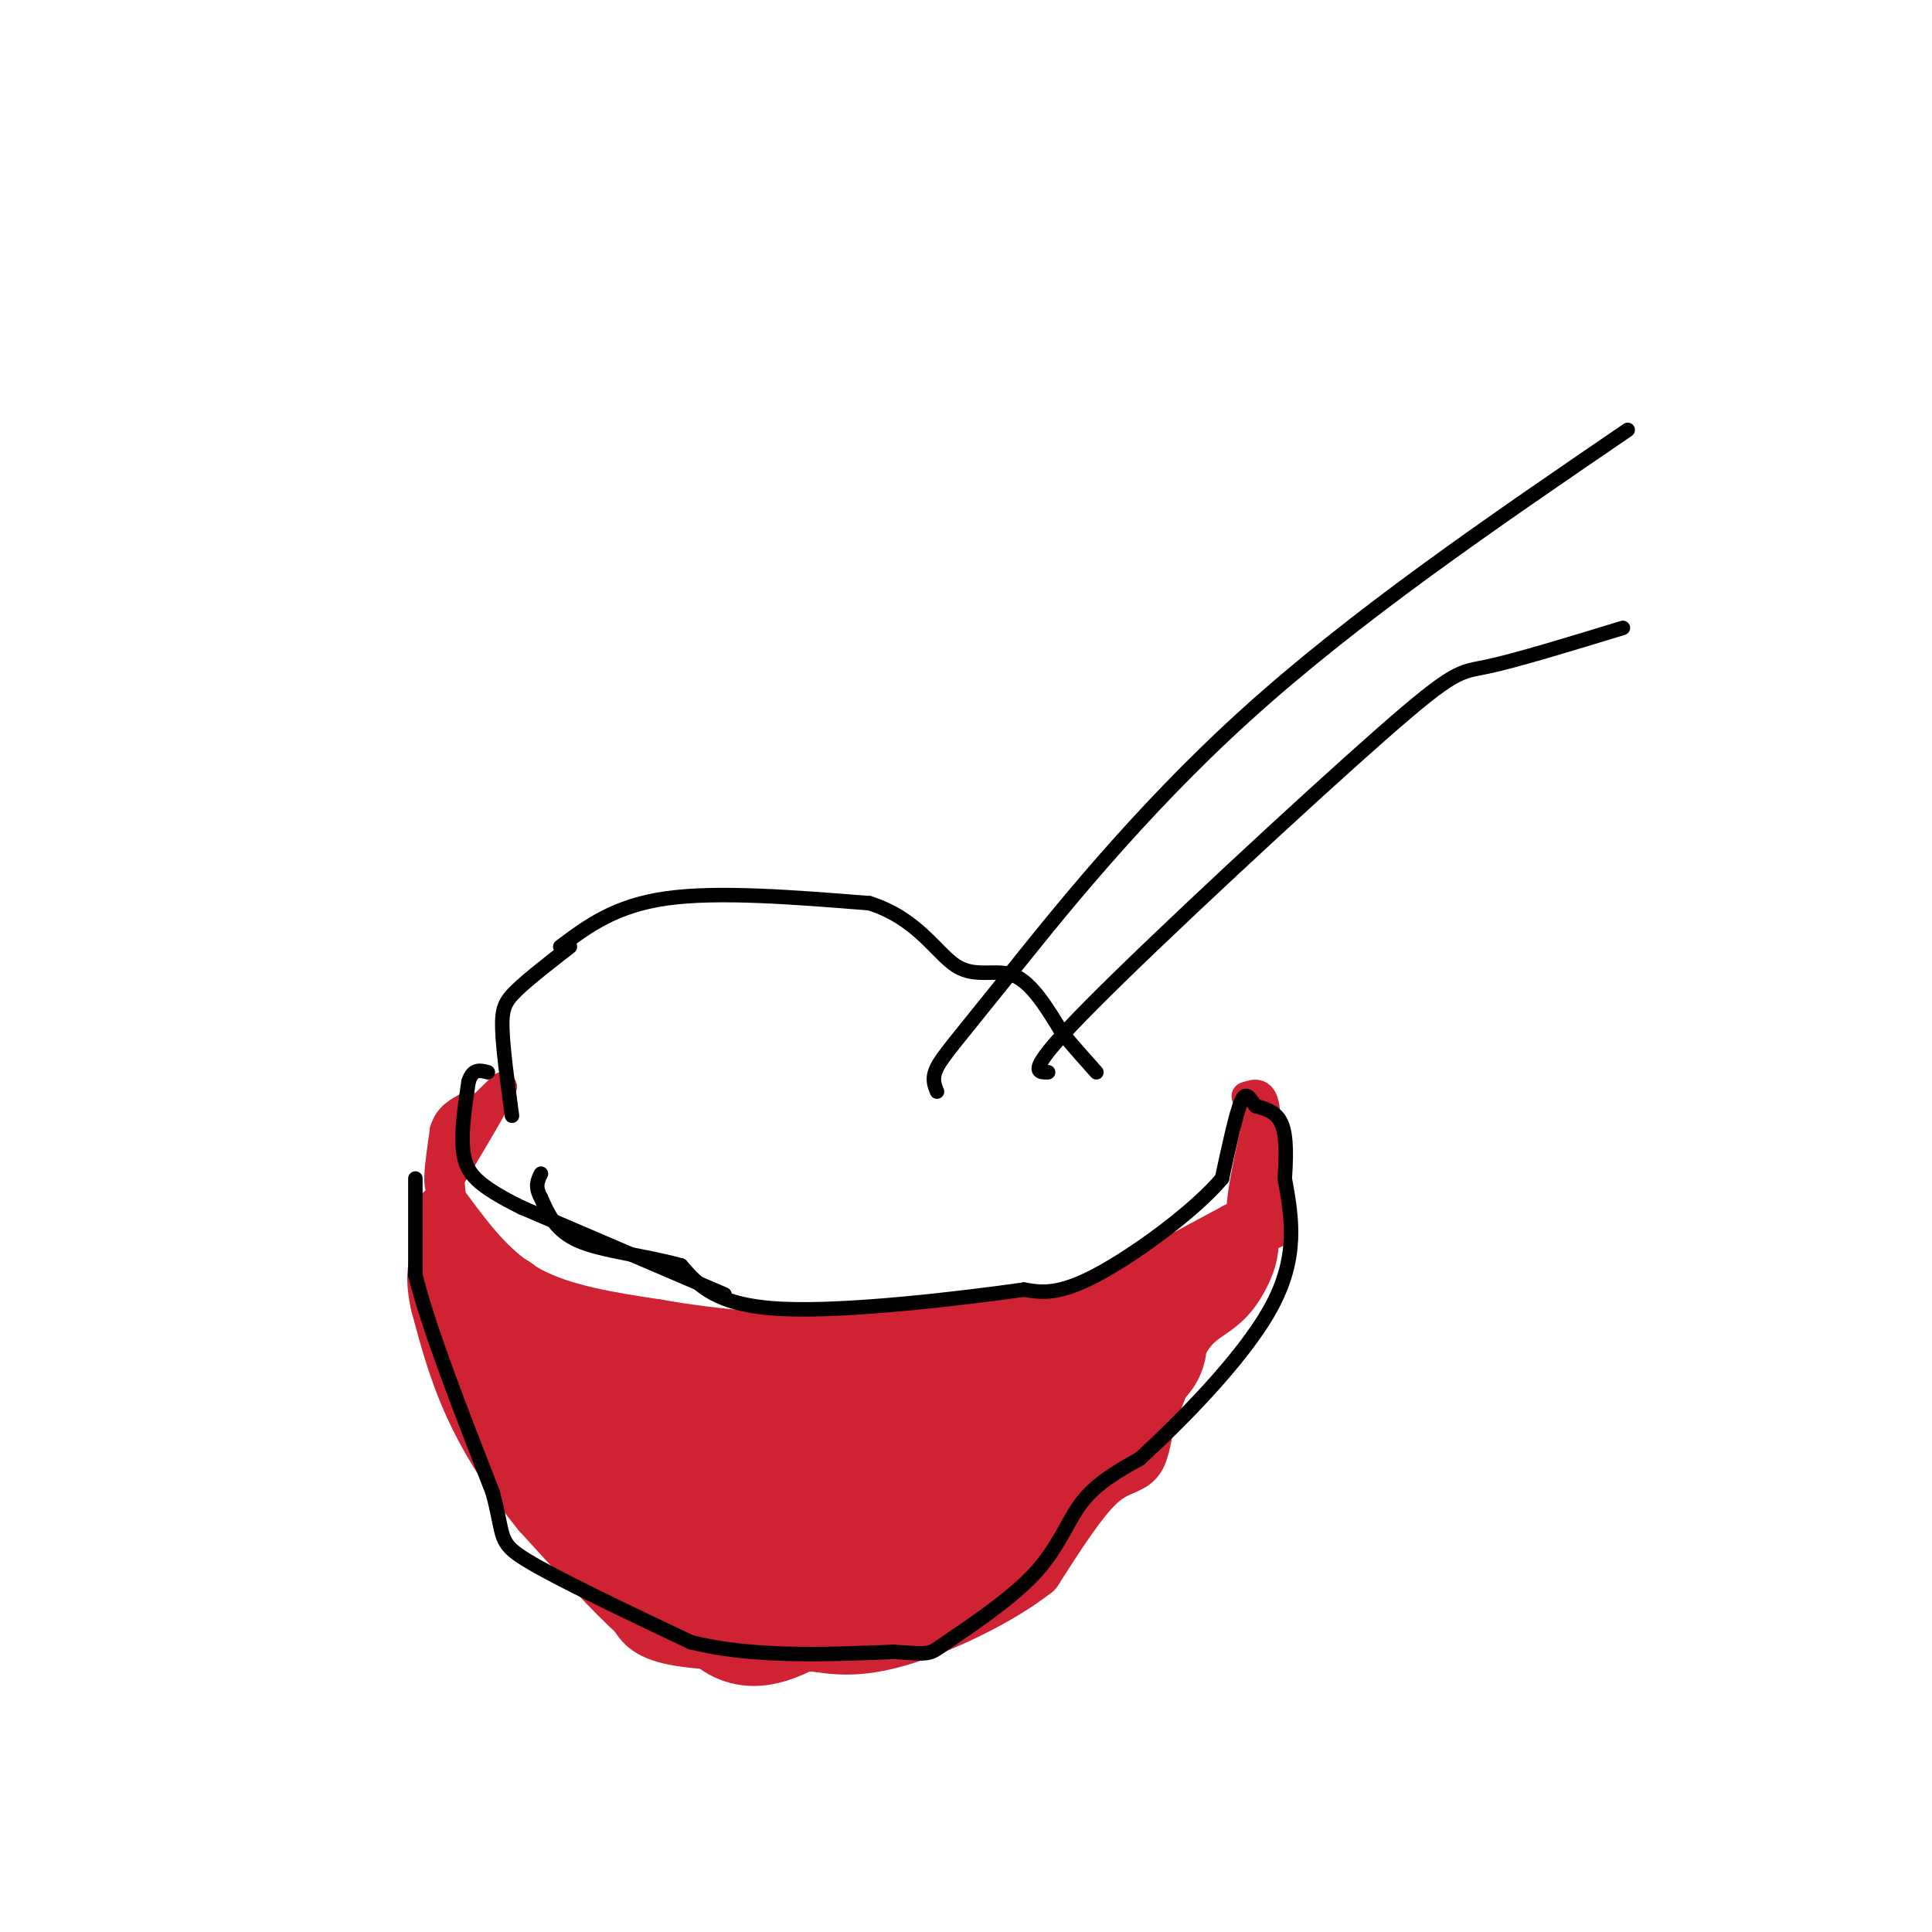 <svg viewBox='0 0 400 400' version='1.1' xmlns='http://www.w3.org/2000/svg' xmlns:xlink='http://www.w3.org/1999/xlink'><g fill='none' stroke='#cf2233' stroke-width='12' stroke-linecap='round' stroke-linejoin='round'><path d='M92,251c4.833,6.500 9.667,13.000 17,17c7.333,4.000 17.167,5.500 27,7'/><path d='M136,275c11.267,1.978 25.933,3.422 39,3c13.067,-0.422 24.533,-2.711 36,-5'/><path d='M211,273c7.333,-0.511 7.667,0.711 14,-2c6.333,-2.711 18.667,-9.356 31,-16'/><path d='M256,255c5.012,-0.036 2.042,7.875 -1,12c-3.042,4.125 -6.155,4.464 -9,8c-2.845,3.536 -5.423,10.268 -8,17'/><path d='M238,292c-1.595,4.810 -1.583,8.333 -3,10c-1.417,1.667 -4.262,1.476 -8,5c-3.738,3.524 -8.369,10.762 -13,18'/><path d='M214,325c-7.444,5.867 -19.556,11.533 -28,14c-8.444,2.467 -13.222,1.733 -18,1'/><path d='M168,340c-8.400,0.156 -20.400,0.044 -27,-1c-6.600,-1.044 -7.800,-3.022 -9,-5'/><path d='M132,334c-4.833,-4.333 -12.417,-12.667 -20,-21'/><path d='M112,313c-5.911,-7.222 -10.689,-14.778 -14,-22c-3.311,-7.222 -5.156,-14.111 -7,-21'/><path d='M91,270c-1.167,-5.167 -0.583,-7.583 0,-10'/></g>
<g fill='none' stroke='#cf2233' stroke-width='28' stroke-linecap='round' stroke-linejoin='round'><path d='M102,273c0.000,0.000 0.100,0.100 0.1,0.1'/><path d='M102,273c0.000,0.000 12.000,10.000 12,10'/><path d='M114,283c3.833,3.333 7.417,6.667 11,10'/><path d='M125,293c-0.893,1.583 -8.625,0.542 -10,0c-1.375,-0.542 3.607,-0.583 6,1c2.393,1.583 2.196,4.792 2,8'/><path d='M123,302c0.262,2.274 -0.083,3.958 3,5c3.083,1.042 9.595,1.440 13,3c3.405,1.560 3.702,4.280 4,7'/><path d='M143,317c1.167,1.500 2.083,1.750 3,2'/><path d='M146,319c-2.067,0.267 -8.733,-0.067 -8,0c0.733,0.067 8.867,0.533 17,1'/><path d='M155,320c7.333,0.333 17.167,0.667 27,1'/><path d='M182,321c4.867,0.600 3.533,1.600 8,-1c4.467,-2.600 14.733,-8.800 25,-15'/><path d='M215,305c4.911,-2.511 4.689,-1.289 6,-4c1.311,-2.711 4.156,-9.356 7,-16'/><path d='M228,285c2.607,-3.357 5.625,-3.750 7,-5c1.375,-1.250 1.107,-3.357 -1,-3c-2.107,0.357 -6.054,3.179 -10,6'/><path d='M224,283c-8.356,2.711 -24.244,6.489 -35,8c-10.756,1.511 -16.378,0.756 -22,0'/><path d='M167,291c-7.689,0.622 -15.911,2.178 -21,2c-5.089,-0.178 -7.044,-2.089 -9,-4'/><path d='M137,289c-3.143,-0.738 -6.500,-0.583 -3,-1c3.500,-0.417 13.857,-1.405 24,3c10.143,4.405 20.071,14.202 30,24'/><path d='M188,315c5.607,4.131 4.625,2.458 2,2c-2.625,-0.458 -6.893,0.298 -10,2c-3.107,1.702 -5.054,4.351 -7,7'/><path d='M173,326c-4.289,3.400 -11.511,8.400 -16,9c-4.489,0.600 -6.244,-3.200 -8,-7'/></g>
<g fill='none' stroke='#cf2233' stroke-width='6' stroke-linecap='round' stroke-linejoin='round'><path d='M94,253c-0.667,-6.333 -1.333,-12.667 -1,-16c0.333,-3.333 1.667,-3.667 3,-4'/><path d='M96,233c1.833,-2.000 4.917,-5.000 8,-8'/><path d='M104,225c-0.667,2.167 -6.333,11.583 -12,21'/><path d='M92,246c-2.000,1.500 -1.000,-5.250 0,-12'/><path d='M92,234c0.833,-2.833 2.917,-3.917 5,-5'/><path d='M255,258c0.000,0.000 5.000,-9.000 5,-9'/><path d='M260,249c1.400,-5.489 2.400,-14.711 2,-19c-0.400,-4.289 -2.200,-3.644 -4,-3'/><path d='M258,227c1.289,5.044 6.511,19.156 7,25c0.489,5.844 -3.756,3.422 -8,1'/><path d='M257,253c-0.667,-3.833 1.667,-13.917 4,-24'/></g>
<g fill='none' stroke='#000000' stroke-width='3' stroke-linecap='round' stroke-linejoin='round'><path d='M86,244c0.000,0.000 0.000,20.000 0,20'/><path d='M86,264c2.667,10.833 9.333,27.917 16,45'/><path d='M102,309c2.533,9.356 0.867,10.244 7,14c6.133,3.756 20.067,10.378 34,17'/><path d='M143,340c12.667,3.167 27.333,2.583 42,2'/><path d='M185,342c8.019,0.494 7.067,0.730 11,-2c3.933,-2.730 12.751,-8.427 18,-14c5.249,-5.573 6.928,-11.021 10,-15c3.072,-3.979 7.536,-6.490 12,-9'/><path d='M236,302c7.733,-7.089 21.067,-20.311 27,-31c5.933,-10.689 4.467,-18.844 3,-27'/><path d='M266,244c0.467,-6.733 0.133,-10.067 -1,-12c-1.133,-1.933 -3.067,-2.467 -5,-3'/><path d='M260,229c-1.267,-1.400 -1.933,-3.400 -3,-1c-1.067,2.400 -2.533,9.200 -4,16'/><path d='M253,244c-5.733,6.800 -18.067,15.800 -26,20c-7.933,4.200 -11.467,3.600 -15,3'/><path d='M212,267c-12.511,1.756 -36.289,4.644 -50,4c-13.711,-0.644 -17.356,-4.822 -21,-9'/><path d='M141,262c-7.578,-2.111 -16.022,-2.889 -21,-5c-4.978,-2.111 -6.489,-5.556 -8,-9'/><path d='M112,248c-1.333,-2.333 -0.667,-3.667 0,-5'/><path d='M150,268c0.000,0.000 -42.000,-18.000 -42,-18'/><path d='M108,250c-9.244,-4.578 -11.356,-7.022 -12,-11c-0.644,-3.978 0.178,-9.489 1,-15'/><path d='M97,224c0.833,-2.833 2.417,-2.417 4,-2'/><path d='M106,231c-0.933,-6.911 -1.867,-13.822 -2,-18c-0.133,-4.178 0.533,-5.622 3,-8c2.467,-2.378 6.733,-5.689 11,-9'/><path d='M116,196c5.667,-4.250 11.333,-8.500 22,-10c10.667,-1.500 26.333,-0.250 42,1'/><path d='M180,187c9.976,3.119 13.917,10.417 18,13c4.083,2.583 8.310,0.452 12,2c3.690,1.548 6.845,6.774 10,12'/><path d='M220,214c2.833,3.333 4.917,5.667 7,8'/><path d='M194,226c-0.565,-1.363 -1.131,-2.726 0,-5c1.131,-2.274 3.958,-5.458 14,-18c10.042,-12.542 27.298,-34.440 50,-55c22.702,-20.560 50.851,-39.780 79,-59'/><path d='M217,222c-2.494,0.048 -4.988,0.095 9,-14c13.988,-14.095 44.458,-42.333 60,-56c15.542,-13.667 16.155,-12.762 22,-14c5.845,-1.238 16.923,-4.619 28,-8'/></g>
</svg>